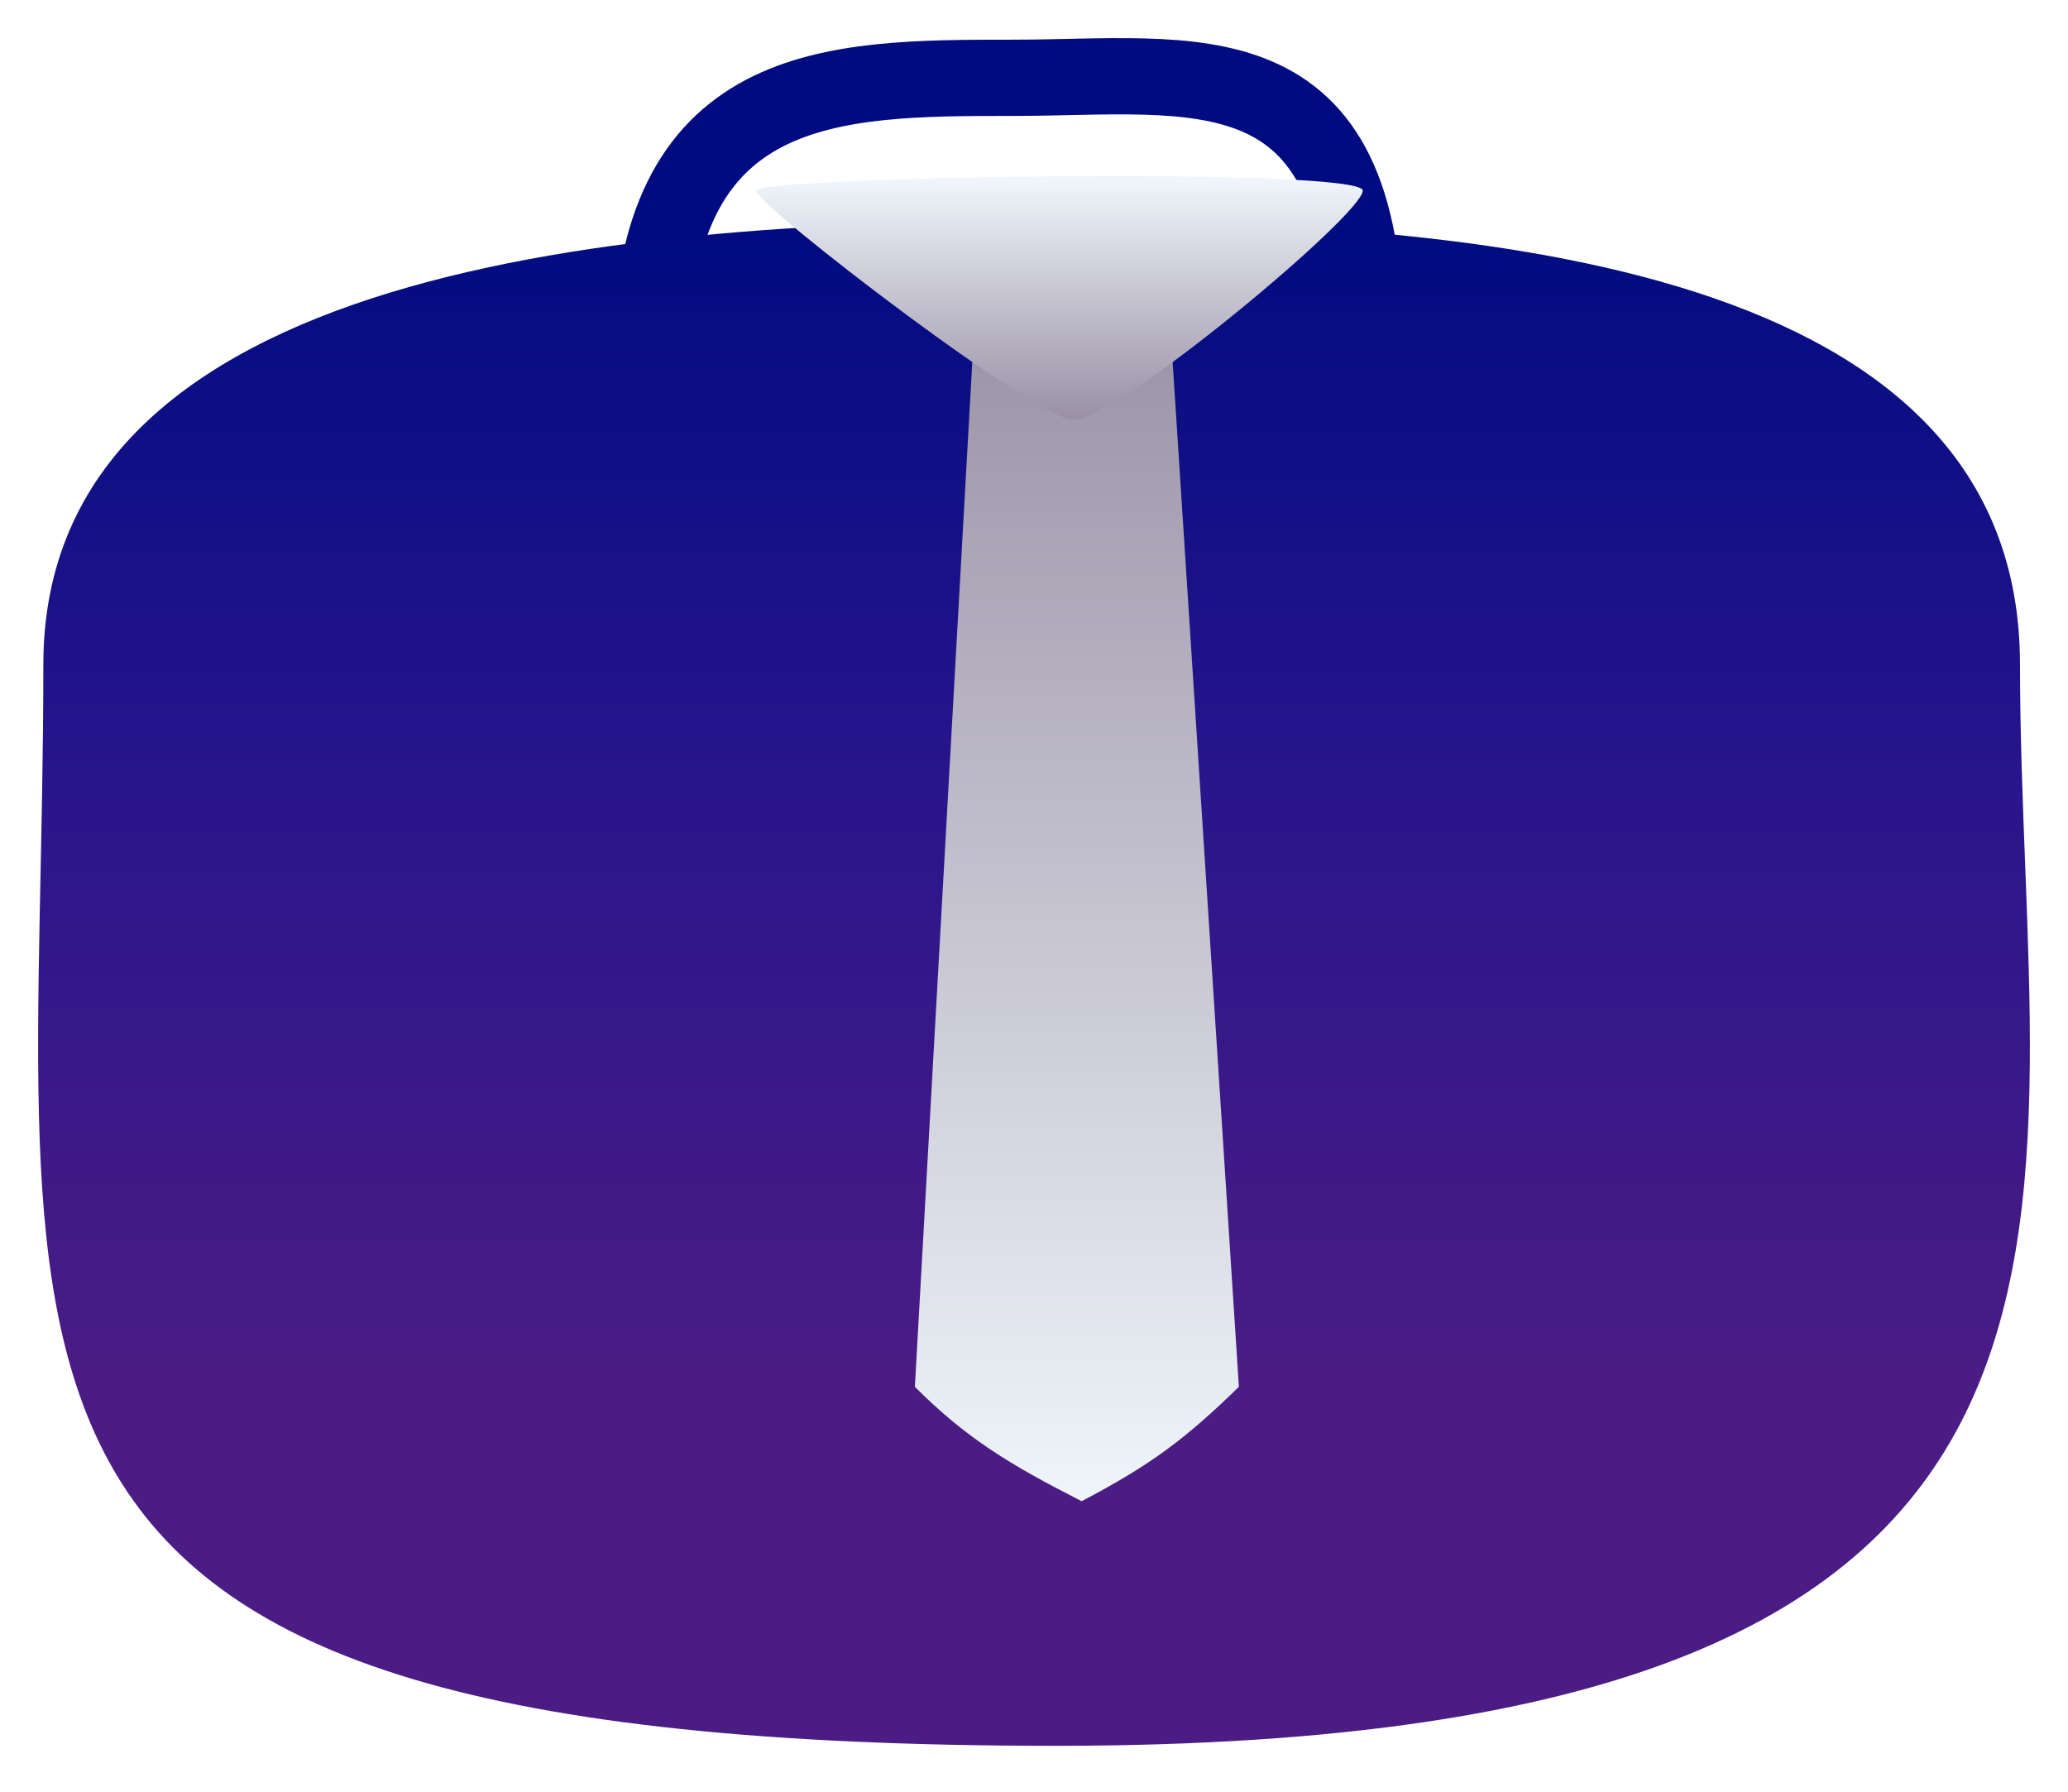<svg width="217" height="188" viewBox="0 0 217 188" fill="none" xmlns="http://www.w3.org/2000/svg">
<g filter="url(#filter0_d_6_23)">
<path d="M73.266 34.163C73.266 4.163 92.256 4.163 111.256 4.163C130.256 4.163 148.256 0.163 148.256 31.743" stroke="#000B81" stroke-width="8"/>
</g>
<g filter="url(#filter1_d_6_23)">
<path d="M214.964 65.734C214.964 123.832 233.501 179.163 113.761 179.163C-6.982 179.163 7.547 141.815 7.547 65.734C7.547 23.716 69.212 19.163 113.76 19.163C158.309 19.163 214.964 23.716 214.964 65.734Z" fill="url(#paint0_linear_6_23)"/>
</g>
<path d="M102.5 29.5L114 23.5L122.5 29.5L130 145.5C124.372 150.98 120.81 153.657 113.5 157.5C105.837 153.595 101.378 150.87 96 145.5L102.5 29.5Z" fill="url(#paint1_linear_6_23)"/>
<g filter="url(#filter2_d_6_23)">
<path d="M112.82 44C110.128 45.119 79.321 21.5 79.321 20C79.321 18.5 143 17.5 143 20C143 22.5 117.373 43.856 112.82 44Z" fill="url(#paint2_linear_6_23)"/>
</g>
<defs>
<filter id="filter0_d_6_23" x="60.266" y="0.001" width="91.99" height="42.162" filterUnits="userSpaceOnUse" color-interpolation-filters="sRGB">
<feFlood flood-opacity="0" result="BackgroundImageFix"/>
<feColorMatrix in="SourceAlpha" type="matrix" values="0 0 0 0 0 0 0 0 0 0 0 0 0 0 0 0 0 0 127 0" result="hardAlpha"/>
<feOffset dx="-5" dy="4"/>
<feGaussianBlur stdDeviation="2"/>
<feComposite in2="hardAlpha" operator="out"/>
<feColorMatrix type="matrix" values="0 0 0 0 0 0 0 0 0 0 0 0 0 0 0 0 0 0 0.25 0"/>
<feBlend mode="normal" in2="BackgroundImageFix" result="effect1_dropShadow_6_23"/>
<feBlend mode="normal" in="SourceGraphic" in2="effect1_dropShadow_6_23" result="shape"/>
</filter>
<filter id="filter1_d_6_23" x="0" y="19.163" width="217" height="168" filterUnits="userSpaceOnUse" color-interpolation-filters="sRGB">
<feFlood flood-opacity="0" result="BackgroundImageFix"/>
<feColorMatrix in="SourceAlpha" type="matrix" values="0 0 0 0 0 0 0 0 0 0 0 0 0 0 0 0 0 0 127 0" result="hardAlpha"/>
<feOffset dx="-3" dy="4"/>
<feGaussianBlur stdDeviation="2"/>
<feComposite in2="hardAlpha" operator="out"/>
<feColorMatrix type="matrix" values="0 0 0 0 0 0 0 0 0 0 0 0 0 0 0 0 0 0 0.25 0"/>
<feBlend mode="normal" in2="BackgroundImageFix" result="effect1_dropShadow_6_23"/>
<feBlend mode="normal" in="SourceGraphic" in2="effect1_dropShadow_6_23" result="shape"/>
</filter>
<filter id="filter2_d_6_23" x="75.321" y="14.477" width="71.679" height="33.561" filterUnits="userSpaceOnUse" color-interpolation-filters="sRGB">
<feFlood flood-opacity="0" result="BackgroundImageFix"/>
<feColorMatrix in="SourceAlpha" type="matrix" values="0 0 0 0 0 0 0 0 0 0 0 0 0 0 0 0 0 0 127 0" result="hardAlpha"/>
<feOffset/>
<feGaussianBlur stdDeviation="2"/>
<feComposite in2="hardAlpha" operator="out"/>
<feColorMatrix type="matrix" values="0 0 0 0 0 0 0 0 0 0 0 0 0 0 0 0 0 0 0.25 0"/>
<feBlend mode="normal" in2="BackgroundImageFix" result="effect1_dropShadow_6_23"/>
<feBlend mode="normal" in="SourceGraphic" in2="effect1_dropShadow_6_23" result="shape"/>
</filter>
<linearGradient id="paint0_linear_6_23" x1="113.76" y1="19.163" x2="113.76" y2="171.325" gradientUnits="userSpaceOnUse">
<stop stop-color="#000B81"/>
<stop offset="0.392" stop-color="#29158C"/>
<stop offset="0.806" stop-color="#4B1C84"/>
</linearGradient>
<linearGradient id="paint1_linear_6_23" x1="113" y1="23.5" x2="113" y2="157.5" gradientUnits="userSpaceOnUse">
<stop stop-color="#948AA0"/>
<stop offset="1" stop-color="#EFF5FA"/>
</linearGradient>
<linearGradient id="paint2_linear_6_23" x1="113.483" y1="19" x2="113.483" y2="45.459" gradientUnits="userSpaceOnUse">
<stop stop-color="#EFF5FA"/>
<stop offset="1" stop-color="#948AA0"/>
</linearGradient>
</defs>
</svg>
